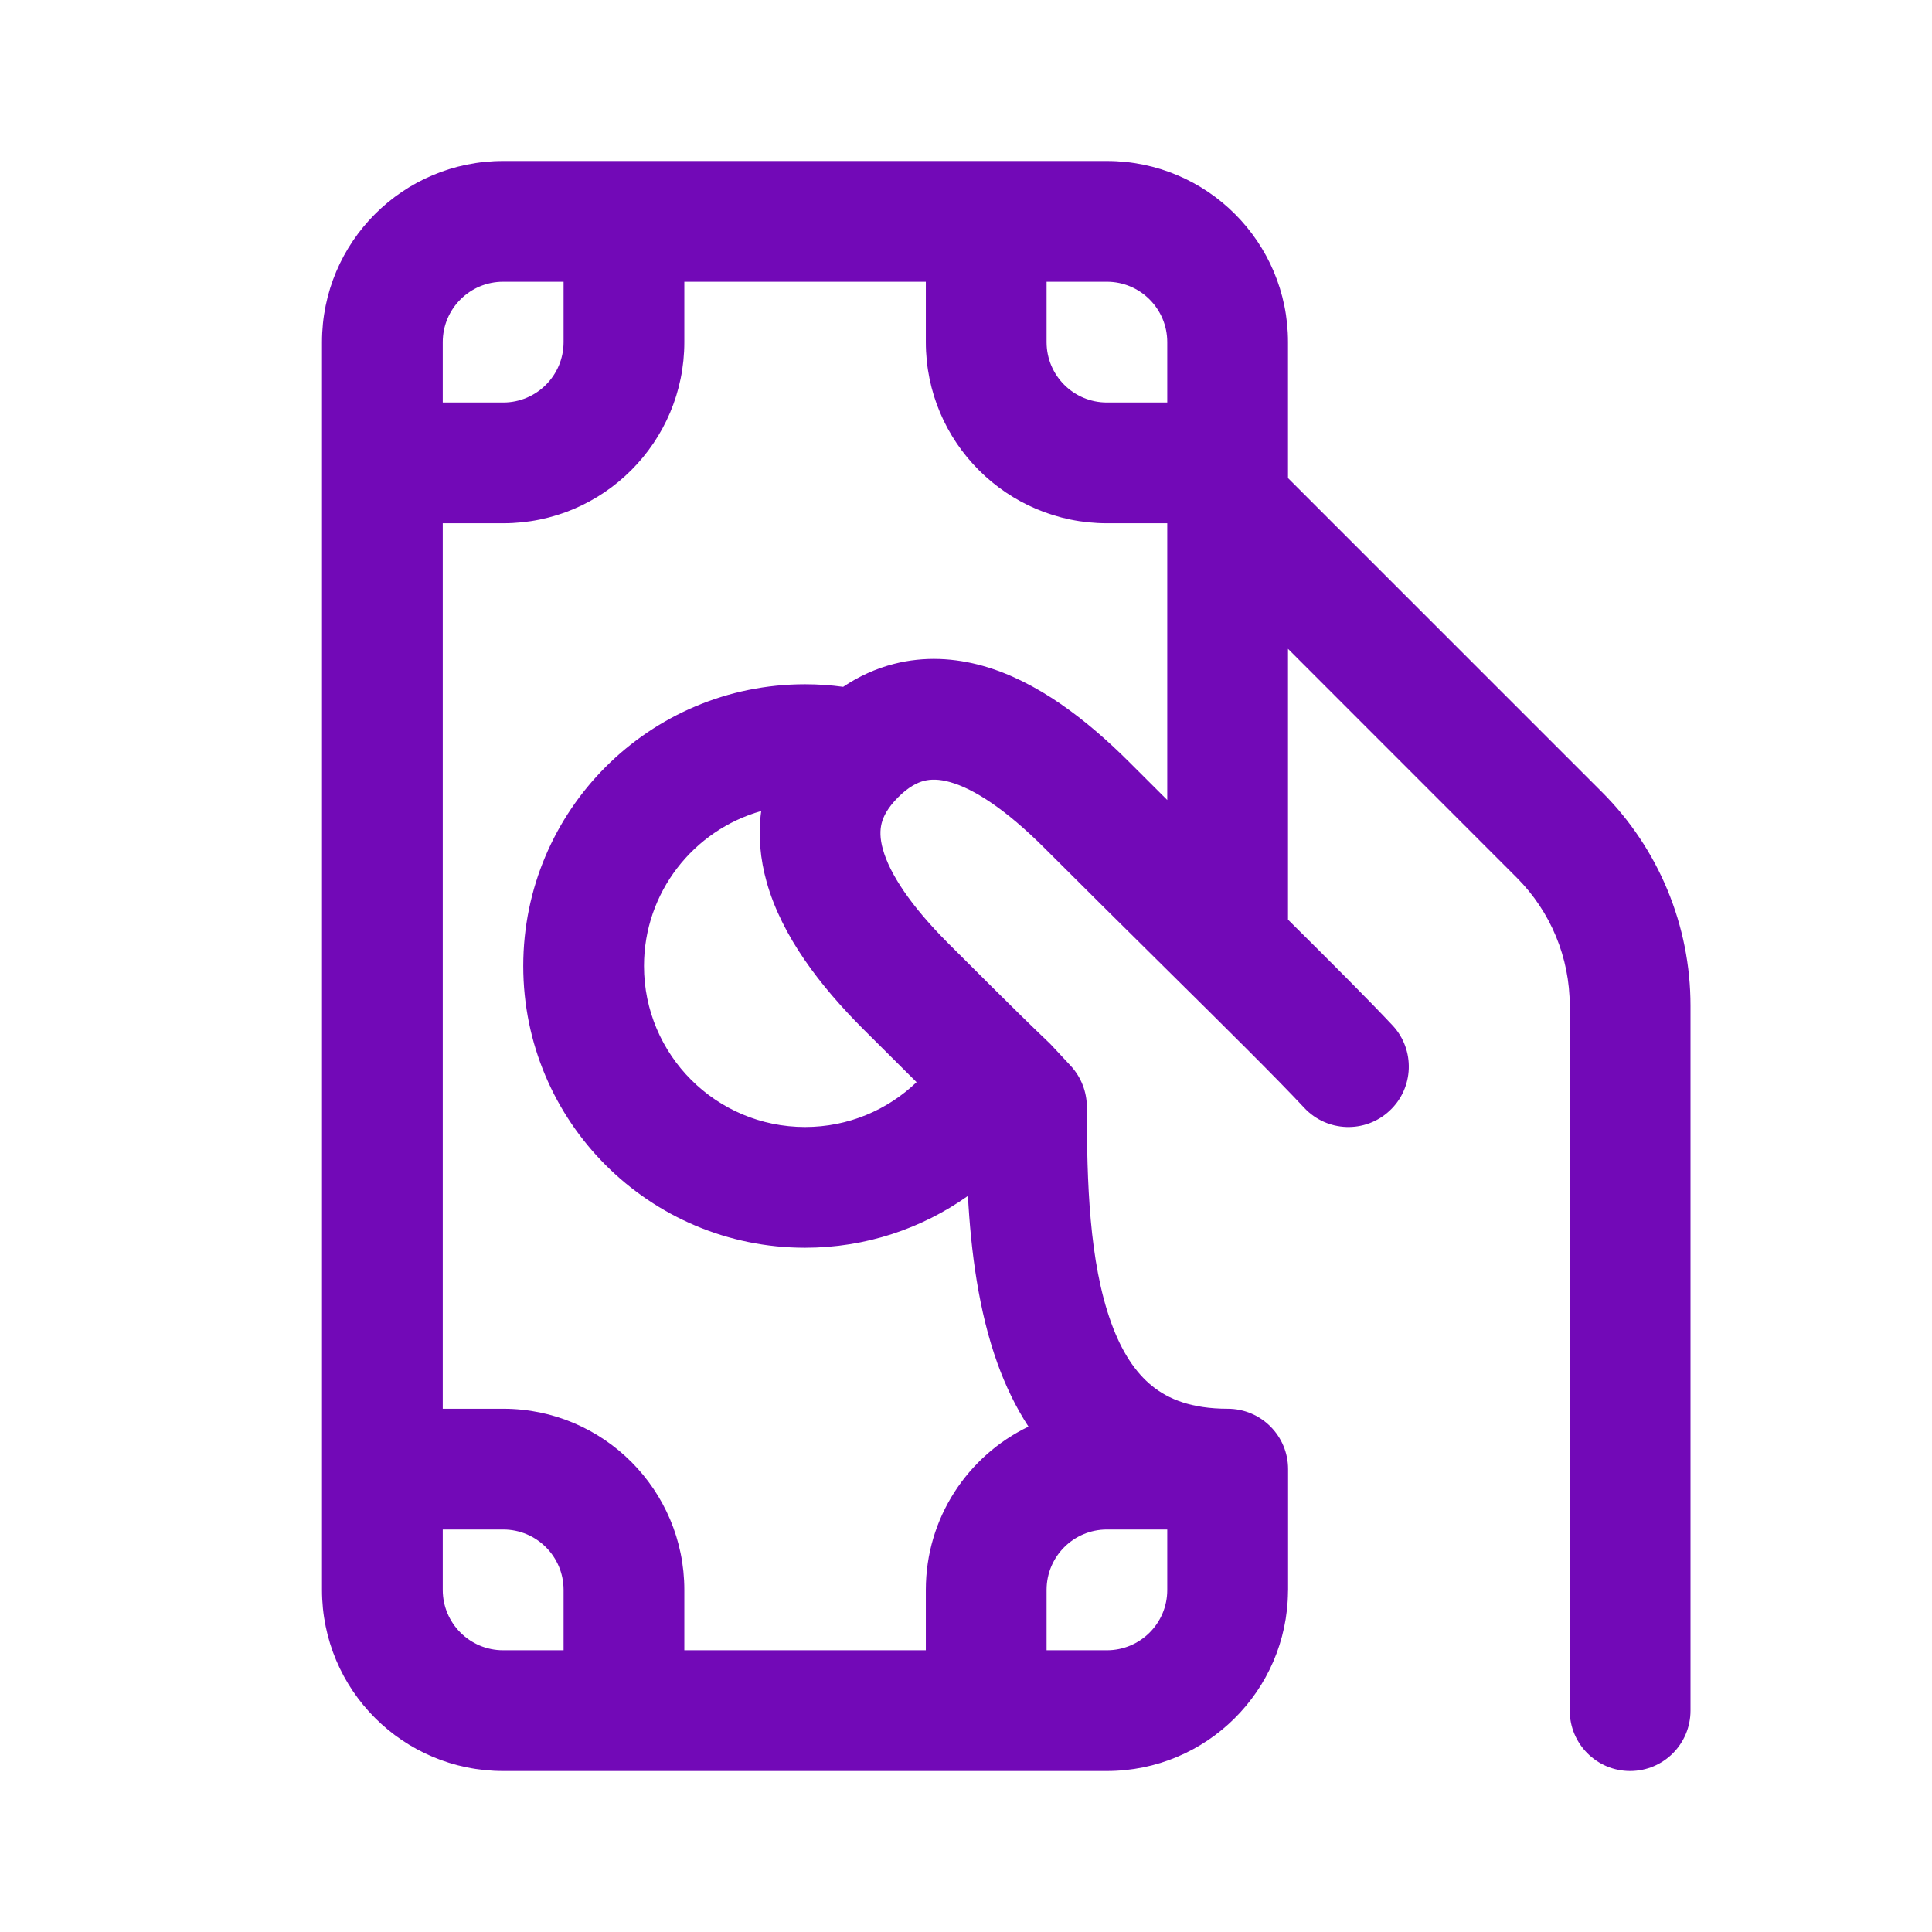 <svg width="24" height="24" viewBox="0 0 24 24" fill="none" xmlns="http://www.w3.org/2000/svg">
<path d="M6.25 2C5.007 2 4 3.007 4 4.25V19.75C4 20.993 5.007 22 6.25 22H13.75C14.986 22 15.989 21.004 16 19.771L16.001 19.75V18.25C16.001 17.836 15.665 17.5 15.251 17.5C14.797 17.5 14.511 17.378 14.314 17.219C14.106 17.052 13.934 16.794 13.803 16.43C13.53 15.675 13.501 14.68 13.501 13.75C13.501 13.56 13.428 13.377 13.299 13.238C13.223 13.157 13.171 13.101 13.134 13.061C13.044 12.964 13.04 12.959 12.964 12.888C12.89 12.818 12.664 12.603 11.781 11.72C11.312 11.251 11.053 10.855 10.968 10.552C10.929 10.414 10.931 10.31 10.952 10.227C10.973 10.144 11.025 10.036 11.157 9.904C11.288 9.773 11.396 9.721 11.479 9.7C11.561 9.679 11.665 9.677 11.803 9.716C12.105 9.801 12.501 10.062 12.97 10.53C13.51 11.07 14.023 11.578 14.482 12.032C15.241 12.783 15.855 13.39 16.202 13.762C16.485 14.065 16.96 14.081 17.262 13.798C17.565 13.516 17.582 13.041 17.299 12.738C17.014 12.434 16.557 11.976 16 11.424L16 8.06L18.841 10.902C19.263 11.324 19.5 11.896 19.5 12.493V21.25C19.5 21.664 19.836 22 20.25 22C20.665 22 21 21.664 21 21.25V12.493C21 11.498 20.605 10.544 19.902 9.841L16 5.939L16 4.25C16 3.007 14.993 2 13.75 2H6.25ZM12.392 16.94C12.489 17.208 12.614 17.474 12.776 17.722C12.021 18.085 11.501 18.857 11.501 19.75V20.5H8.501V19.75C8.501 18.508 7.493 17.5 6.251 17.5H5.5V6.5H6.251C7.493 6.5 8.501 5.492 8.501 4.25V3.5H11.501V4.25C11.501 5.492 12.508 6.5 13.751 6.5H14.5L14.5 9.938C14.346 9.784 14.189 9.628 14.031 9.47C13.5 8.939 12.883 8.462 12.21 8.272C11.861 8.174 11.486 8.15 11.106 8.247C10.88 8.305 10.669 8.401 10.474 8.532C10.319 8.511 10.161 8.5 10.001 8.5C8.067 8.5 6.5 10.067 6.5 12C6.5 13.933 8.067 15.5 10.001 15.5C10.755 15.5 11.453 15.261 12.024 14.856C12.061 15.54 12.155 16.283 12.392 16.94ZM8 12C8 11.084 8.616 10.312 9.456 10.075C9.414 10.378 9.445 10.676 9.524 10.958C9.713 11.631 10.189 12.249 10.721 12.781C11.002 13.062 11.219 13.277 11.386 13.443C11.026 13.788 10.538 14 10.001 14C8.896 14 8 13.104 8 12ZM5.5 4.25C5.5 3.836 5.836 3.5 6.25 3.5H7.001V4.25C7.001 4.664 6.665 5 6.251 5H5.5V4.25ZM13.001 3.5H13.75C14.164 3.5 14.5 3.836 14.5 4.25L14.5 5H13.751C13.336 5 13.001 4.664 13.001 4.25V3.5ZM14.5 19V19.75C14.501 20.164 14.165 20.5 13.75 20.5H13.001V19.75C13.001 19.336 13.336 19 13.751 19H14.5ZM7.001 20.5H6.25C5.836 20.5 5.5 20.164 5.5 19.75V19H6.251C6.665 19 7.001 19.336 7.001 19.75V20.5Z" fill="#7209B7"/>
</svg>
